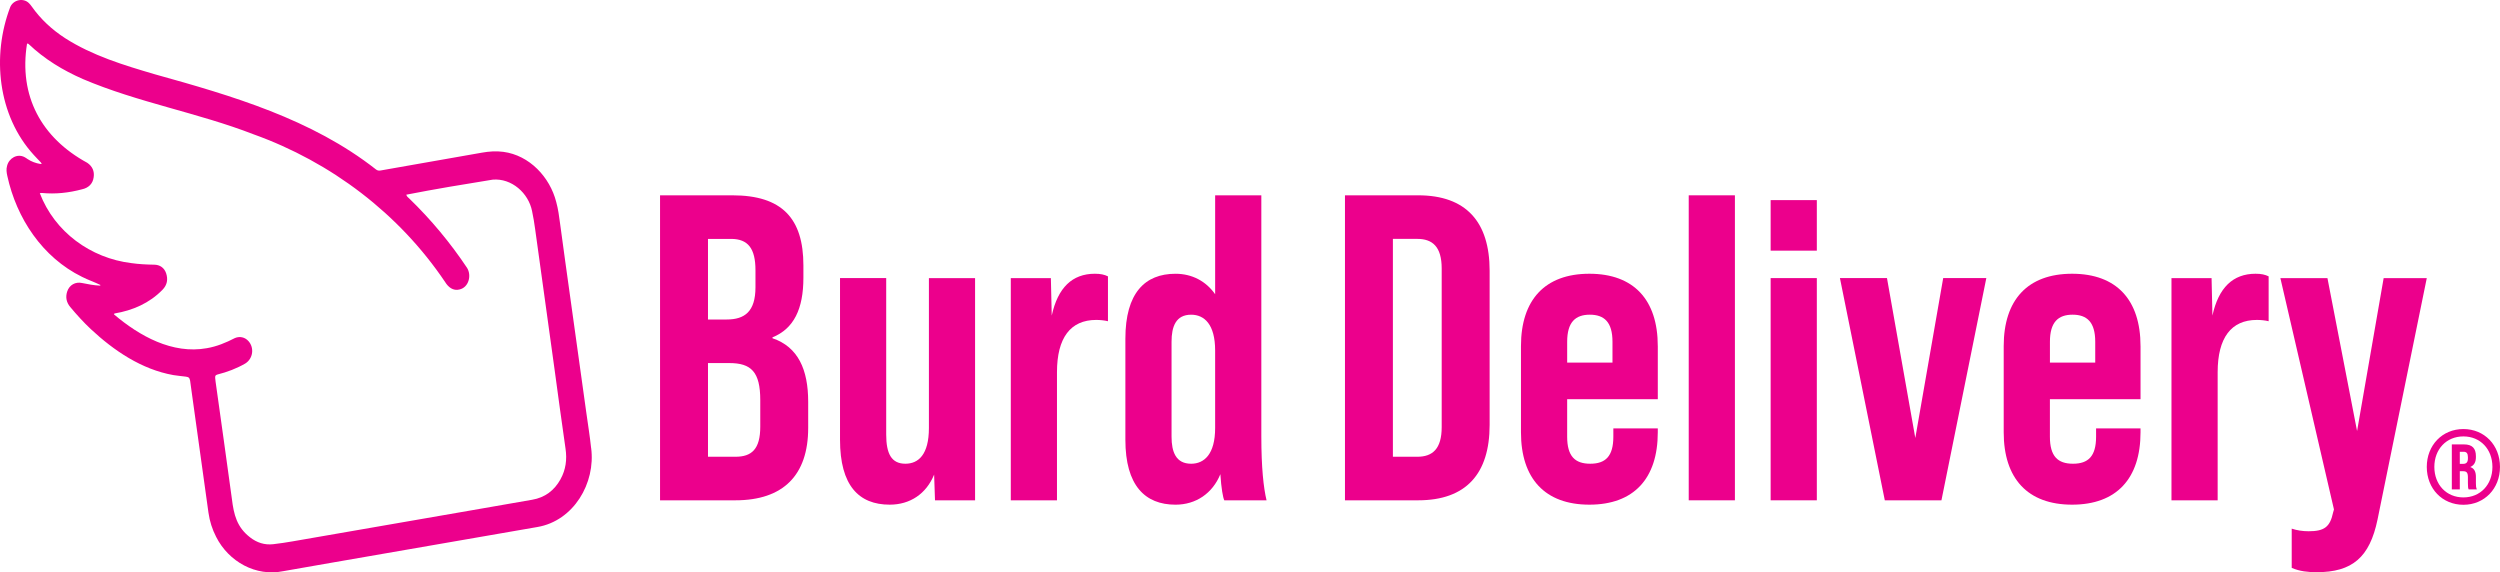 <svg viewBox="0 0 1761.51 403.25" version="1.1" xmlns="http://www.w3.org/2000/svg" id="Layer_1">
  
  <defs>
    <style>
      .st0 {
        fill: #ec008c;
      }
    </style>
  </defs>
  <g>
    <path d="M465.08,137.62h50.96c35,0,50.04,16.27,50.04,49.43v8.6c0,22.1-6.75,35.92-21.8,42.06v.61c18.11,6.14,25.17,22.1,25.17,44.82v18.42c0,33.16-17.5,50.96-51.27,50.96h-53.11v-214.9ZM512.05,225.12c12.59,0,20.26-5.53,20.26-22.72v-11.97c0-15.35-5.22-22.1-17.19-22.1h-16.27v56.8h13.2ZM518.19,321.83c11.36,0,17.5-5.22,17.5-21.18v-18.73c0-19.96-6.45-26.1-21.8-26.1h-15.04v66.01h19.34Z" class="st0"></path>
    <path d="M687.04,195.95v156.57h-28.24l-.61-18.11c-5.53,13.51-16.89,21.18-31.31,21.18-21.8,0-35-13.51-35-45.74v-113.9h32.54v110.22c0,13.51,3.68,20.57,13.51,20.57,9.21,0,16.58-6.45,16.58-25.17v-105.61h32.54Z" class="st0"></path>
    <path d="M780.67,194.72v31.62c-2.46-.61-5.53-.92-8.29-.92-18.11,0-27.63,12.59-27.63,36.84v90.26h-32.54v-156.57h28.24l.61,26.4c4.3-19.65,14.43-29.47,30.39-29.47,3.99,0,6.75.61,9.21,1.84Z" class="st0"></path>
    <path d="M862.64,352.53c-.92-1.84-2.15-8.6-2.76-18.42-5.53,13.51-17.19,21.49-31.62,21.49-21.49,0-35.31-13.51-35.31-45.74v-71.23c0-32.24,13.81-45.74,35.31-45.74,11.67,0,21.49,5.22,27.94,14.43v-69.69h32.54v169.77c0,22.1,1.54,36.23,3.68,45.13h-29.78ZM856.19,301.56v-54.65c0-18.42-7.67-25.17-16.89-25.17-10.75,0-13.82,8.29-13.82,19.04v66.93c0,10.75,3.07,19.04,13.82,19.04,9.21,0,16.89-6.75,16.89-25.17Z" class="st0"></path>
    <path d="M947.67,137.62h51.58c33.77,0,50.35,18.73,50.35,53.11v108.68c0,34.38-16.58,53.11-50.35,53.11h-51.58v-214.9ZM998.63,321.83c10.75,0,17.19-5.53,17.19-20.88v-111.75c0-15.35-6.45-20.88-17.19-20.88h-17.19v153.5h17.19Z" class="st0"></path>
    <path d="M1168.09,243.84v37.46h-63.86v26.4c0,13.82,5.53,19.04,16.27,19.04s16.27-5.22,16.27-19.04v-5.83h31.31v2.76c0,32.54-16.88,50.96-48.2,50.96s-48.2-18.42-48.2-50.96v-60.79c0-32.54,16.88-50.96,48.2-50.96s48.2,18.42,48.2,50.96ZM1136.16,255.51v-14.74c0-13.82-5.83-19.04-15.96-19.04s-15.96,5.22-15.96,19.04v14.74h31.93Z" class="st0"></path>
    <path d="M1189.88,137.62h32.54v214.9h-32.54v-214.9Z" class="st0"></path>
    <path d="M1247.6,141h32.54v35.61h-32.54v-35.61ZM1247.6,195.95h32.54v156.57h-32.54v-156.57Z" class="st0"></path>
    <path d="M1296.41,195.95h33.16l19.96,112.67,19.65-112.67h30.39l-31.62,156.57h-39.91l-31.62-156.57Z" class="st0"></path>
    <path d="M1508.23,243.84v37.46h-63.86v26.4c0,13.82,5.53,19.04,16.27,19.04s16.27-5.22,16.27-19.04v-5.83h31.31v2.76c0,32.54-16.88,50.96-48.2,50.96s-48.2-18.42-48.2-50.96v-60.79c0-32.54,16.88-50.96,48.2-50.96s48.2,18.42,48.2,50.96ZM1476.31,255.51v-14.74c0-13.82-5.83-19.04-15.96-19.04s-15.96,5.22-15.96,19.04v14.74h31.93Z" class="st0"></path>
    <path d="M1598.49,194.72v31.62c-2.46-.61-5.53-.92-8.29-.92-18.11,0-27.63,12.59-27.63,36.84v90.26h-32.54v-156.57h28.25l.61,26.4c4.3-19.65,14.43-29.47,30.39-29.47,3.99,0,6.75.61,9.21,1.84Z" class="st0"></path>
    <path d="M1614.75,400.11v-27.63c3.68,1.23,7.67,1.84,11.97,1.84,11.05,0,15.04-3.07,17.19-13.2l.61-2.15-37.76-163.02h33.16l20.88,107.76,18.73-107.76h30.39l-34.69,170.08c-5.53,26.71-17.81,37.15-42.98,37.15-5.83,0-11.97-.61-17.5-3.07Z" class="st0"></path>
  </g>
  <path d="M416.49,315.61c-.86-8.29-2.22-16.52-3.36-24.78-4.9-35.48-9.87-70.96-14.83-106.43-1.23-8.89-2.44-17.79-3.64-26.69-.7-5.18-1.34-10.36-2.74-15.41-4.5-17.55-18.84-32.9-37.28-35.31-5.04-.68-10.06-.31-15.05.57-17.85,3.21-35.71,6.31-53.58,9.42-5.95,1.04-11.92,2.04-17.86,3.15-1.3.24-2.34,0-3.31-.8-45.27-35.49-101.11-51.78-155.67-66.97-21.81-6.41-43.95-13.09-63.24-25.44-9.25-5.99-17.22-13.33-23.59-22.37-.58-.82-1.21-1.62-1.93-2.32C16.54-1.66,9.58-.26,7.27,4.84-5.92,39.24-1.59,81.39,23.78,109.15c1.58,1.78,3.28,3.45,4.91,5.19.26.28.42.66.73,1.17-.55,0-.83.04-1.09,0-3.2-.55-6.19-1.63-8.9-3.44-.69-.46-1.35-.97-2.08-1.33-5.14-2.76-11.07.72-12.37,6.13-.69,2.38-.35,4.72.17,7.07,6.5,29.91,24.76,57.43,52.64,71.12,4.2,2.15,8.71,3.65,12.96,5.73-.06.16-.12.31-.19.47-4.29-.18-8.55-1-12.74-1.85-4.55-1.04-9.01,1.29-10.52,6.12-1.25,3.98-.47,7.59,2.21,10.8,4.52,5.43,9.27,10.64,14.4,15.49,16.35,15.25,35.86,28.48,58.24,32.46,2.88.49,5.82.7,8.72,1.09,2.15.29,2.65.79,3.09,2.87.52,3.53.95,7.08,1.46,10.62,3.84,27.49,7.61,54.99,11.48,82.48.85,5.94,2.64,11.6,5.4,16.94,8.78,17.42,27.93,28.18,47.39,24.14,11-1.97,22.01-3.87,33.02-5.78,48.64-8.39,97.27-16.86,145.91-25.31,25.55-4.33,41.2-30.95,37.9-55.7ZM394.94,337.71c-4.4,7.9-10.95,12.87-19.99,14.42-12.37,2.12-24.72,4.31-37.08,6.46-28.6,5-57.2,9.95-85.81,14.89-15.25,2.64-30.49,5.33-45.74,7.94-4.6.79-9.22,1.51-13.86,2.03-6.02.67-11.42-1.07-16.18-4.77-9.4-7.21-11.52-16.01-12.89-27.18-3.83-27.58-7.57-55.18-11.51-82.75-.11-.82-.22-1.64-.26-2.46-.07-1.58.19-1.95,1.64-2.42,6.86-1.72,13.47-4.22,19.6-7.77,5.43-3.42,6.48-11.01,2.19-15.78-2.47-2.74-6.1-3.57-9.52-2.13-6.28,3.25-12.8,5.96-19.81,7.15-24.31,4.37-47.48-8.6-65.43-23.84.11-.2.22-.41.34-.61,12.85-2.15,24.67-7.27,33.86-16.71,3.29-3.34,4.02-7.32,2.55-11.67-1.29-3.79-4.32-5.95-8.33-6.01-5.41-.08-10.8-.35-16.16-1.11-28.79-3.52-54.05-21.98-64.51-49.27.61-.07,1.04-.2,1.45-.16,9.6.95,19.02-.1,28.3-2.58,4.5-.96,7.59-3.84,8.2-8.46.65-4.31-.91-7.74-4.49-10.2C29.11,97.11,13.15,67.6,19.04,30.81c.7-.31.98.13,1.32.39,11.09,10.54,23.99,18.31,37.92,24.44,38.89,16.6,81.02,23.72,120.41,39.01,54.63,19.6,102.58,55.92,135.02,104.18,2.17,3.56,5.66,6.28,9.99,5.15,6.57-1.42,8.72-9.89,5.4-15.22-11.82-17.73-25.43-34.07-40.75-48.9-.76-.73-1.74-1.33-2.08-2.68,20.2-3.95,40.56-7.34,60.89-10.6,13.32-1.14,25.24,9.44,27.74,22.2.93,4.2,1.56,8.47,2.17,12.73,4.6,32.75,9,65.52,13.6,98.27,2.6,18.78,5.04,37.59,7.8,56.35,1.13,7.59.21,14.82-3.54,21.56Z" class="st0"></path>
  <path d="M1709.92,328.99c0-15.34,10.97-26.68,25.79-26.68s25.79,11.34,25.79,26.68-10.97,26.68-25.79,26.68-25.79-11.34-25.79-26.68ZM1756.17,328.99c0-12.53-8.52-21.49-20.46-21.49s-20.46,8.97-20.46,21.49,8.52,21.49,20.46,21.49,20.46-8.97,20.46-21.49ZM1727.56,313.13h8.6c5.78,0,8.37,2.74,8.37,8.3v.67c0,3.41-1.18,5.71-3.85,6.89v.15c2.89.96,3.85,3.56,3.85,6.82v4.52c0,1.71.07,3.04.67,4.37h-5.78c-.37-.96-.52-1.48-.52-4.45v-4.08c0-3.41-.96-4.3-3.48-4.3h-2.23v12.82h-5.63v-31.72ZM1735.49,326.84c2.07,0,3.41-.89,3.41-3.78v-.96c0-2.59-.89-3.78-3.04-3.78h-2.67v8.52h2.3Z" class="st0"></path>
</svg>